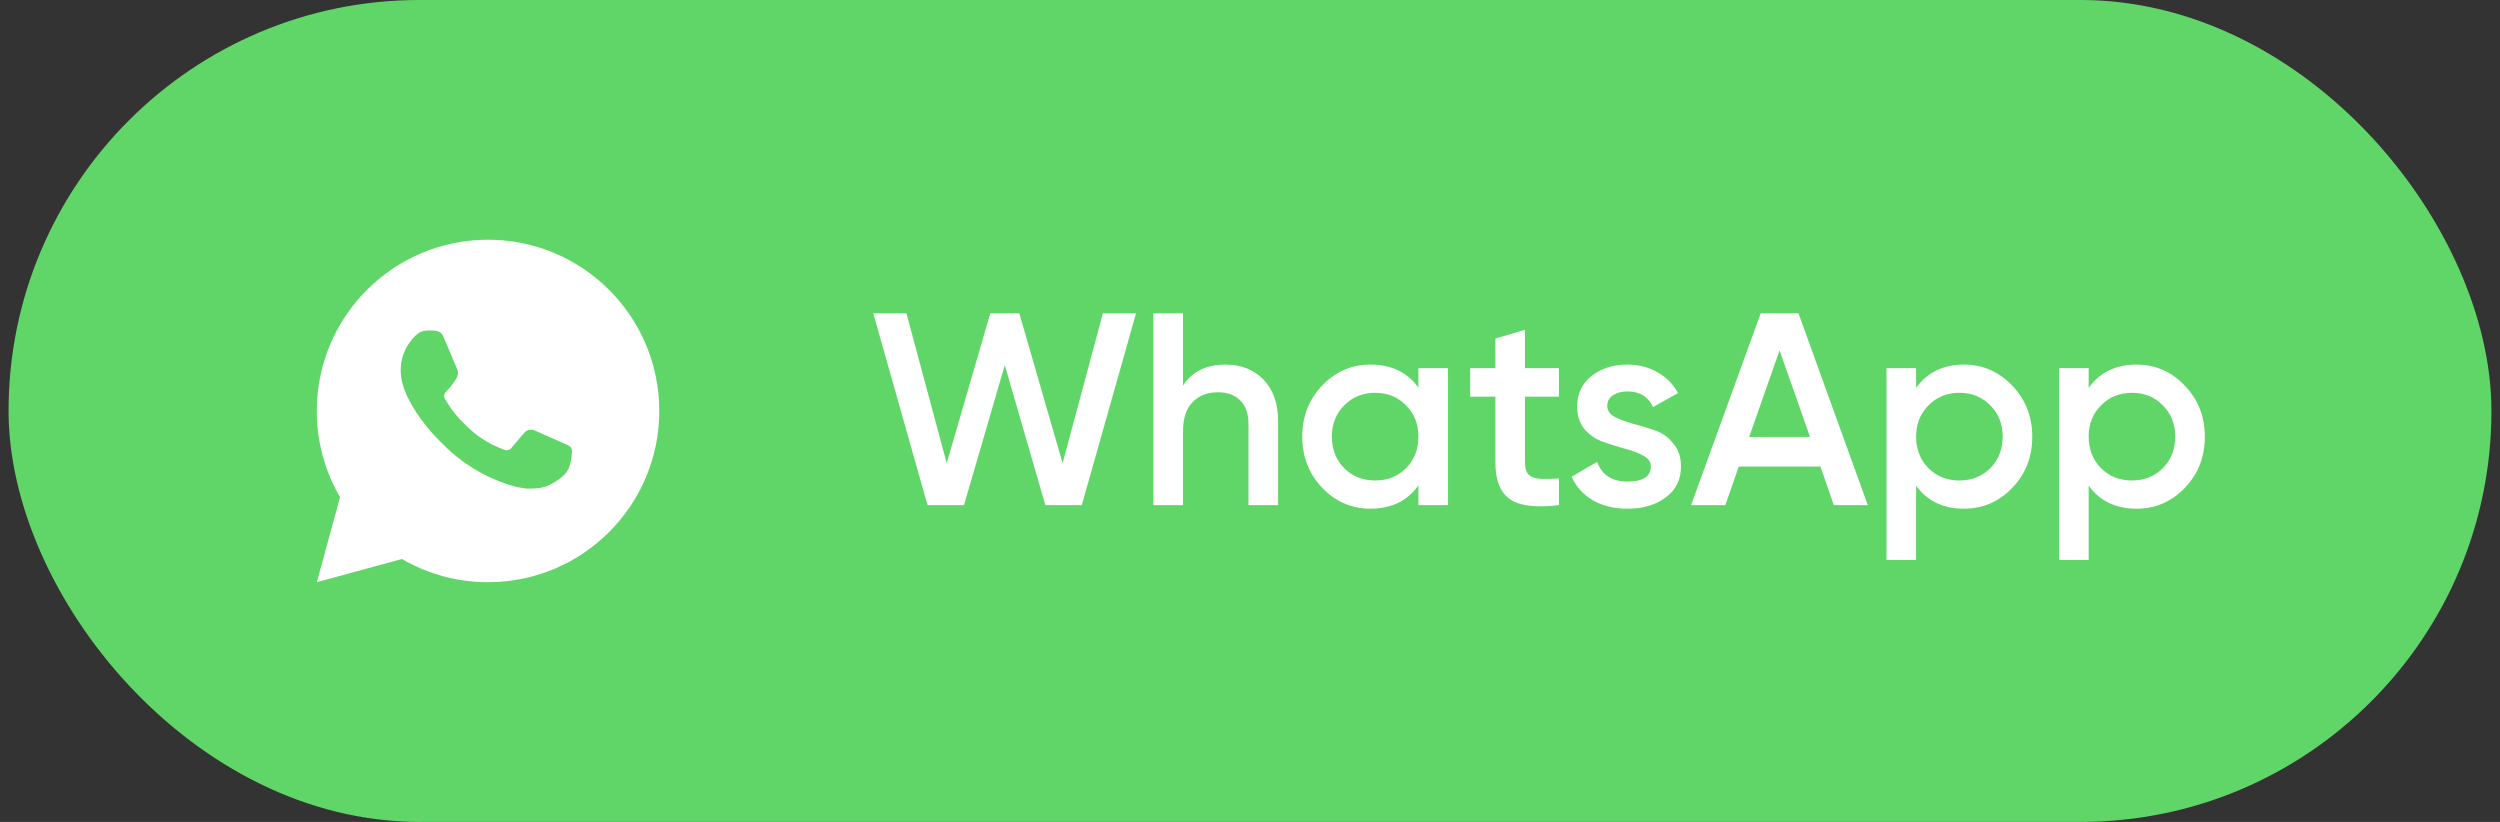 <?xml version="1.0" encoding="UTF-8"?> <svg xmlns="http://www.w3.org/2000/svg" width="146" height="48" viewBox="0 0 146 48" fill="none"><rect x="0" y="0" width="146" height="48" fill="#333333" stroke="none"/><rect x="0.5" width="145" height="48" rx="24" fill="#60D669"></rect><path d="M28.501 14C34.024 14 38.501 18.477 38.501 24C38.501 29.523 34.024 34 28.501 34C26.734 34.003 24.998 33.535 23.471 32.645L18.505 34L19.857 29.032C18.966 27.505 18.498 25.768 18.501 24C18.501 18.477 22.978 14 28.501 14ZM25.093 19.3L24.893 19.308C24.764 19.316 24.637 19.35 24.521 19.408C24.413 19.469 24.314 19.546 24.227 19.636C24.107 19.749 24.039 19.847 23.966 19.942C23.596 20.423 23.397 21.013 23.4 21.62C23.402 22.11 23.53 22.587 23.73 23.033C24.139 23.935 24.812 24.89 25.7 25.775C25.914 25.988 26.124 26.202 26.35 26.401C27.453 27.372 28.768 28.073 30.19 28.447L30.758 28.534C30.943 28.544 31.128 28.53 31.314 28.521C31.605 28.506 31.89 28.427 32.147 28.29C32.278 28.223 32.406 28.149 32.53 28.07C32.53 28.07 32.573 28.042 32.655 27.98C32.79 27.88 32.873 27.809 32.985 27.692C33.068 27.606 33.14 27.505 33.195 27.39C33.273 27.227 33.351 26.916 33.383 26.657C33.407 26.459 33.4 26.351 33.397 26.284C33.393 26.177 33.304 26.066 33.207 26.019L32.625 25.758C32.625 25.758 31.755 25.379 31.223 25.137C31.167 25.113 31.108 25.099 31.047 25.096C30.979 25.089 30.909 25.097 30.844 25.119C30.779 25.14 30.719 25.176 30.669 25.223C30.664 25.221 30.597 25.278 29.874 26.154C29.832 26.21 29.775 26.252 29.71 26.275C29.644 26.298 29.573 26.301 29.506 26.284C29.441 26.267 29.377 26.244 29.315 26.218C29.191 26.166 29.148 26.146 29.063 26.11C28.489 25.86 27.958 25.521 27.488 25.107C27.362 24.997 27.245 24.877 27.125 24.761C26.732 24.384 26.389 23.958 26.105 23.493L26.046 23.398C26.004 23.334 25.969 23.265 25.944 23.193C25.906 23.046 26.005 22.928 26.005 22.928C26.005 22.928 26.248 22.662 26.361 22.518C26.471 22.378 26.564 22.242 26.624 22.145C26.742 21.955 26.779 21.76 26.717 21.609C26.437 20.925 26.147 20.244 25.849 19.568C25.79 19.434 25.615 19.338 25.456 19.319C25.402 19.313 25.348 19.307 25.294 19.303C25.16 19.296 25.025 19.298 24.891 19.307L25.093 19.3Z" fill="white"></path><path d="M54.168 29.5L51 18.3H52.936L55.288 27.052L57.832 18.3H59.528L62.056 27.052L64.408 18.3H66.344L63.176 29.5H61.048L58.68 21.324L56.296 29.5H54.168ZM71.568 21.292C72.485 21.292 73.226 21.585 73.792 22.172C74.357 22.759 74.64 23.564 74.64 24.588V29.5H72.912V24.764C72.912 24.167 72.752 23.708 72.432 23.388C72.112 23.068 71.674 22.908 71.12 22.908C70.512 22.908 70.021 23.1 69.648 23.484C69.274 23.857 69.088 24.433 69.088 25.212V29.5H67.36V18.3H69.088V22.524C69.61 21.703 70.437 21.292 71.568 21.292ZM82.836 21.5H84.564V29.5H82.836V28.348C82.186 29.255 81.252 29.708 80.036 29.708C78.938 29.708 77.999 29.303 77.22 28.492C76.442 27.671 76.052 26.673 76.052 25.5C76.052 24.316 76.442 23.319 77.22 22.508C77.999 21.697 78.938 21.292 80.036 21.292C81.252 21.292 82.186 21.74 82.836 22.636V21.5ZM78.5 27.34C78.98 27.82 79.583 28.06 80.308 28.06C81.034 28.06 81.636 27.82 82.116 27.34C82.596 26.849 82.836 26.236 82.836 25.5C82.836 24.764 82.596 24.156 82.116 23.676C81.636 23.185 81.034 22.94 80.308 22.94C79.583 22.94 78.98 23.185 78.5 23.676C78.02 24.156 77.78 24.764 77.78 25.5C77.78 26.236 78.02 26.849 78.5 27.34ZM91.042 23.164H89.058V27.004C89.058 27.335 89.133 27.575 89.282 27.724C89.432 27.863 89.65 27.943 89.938 27.964C90.237 27.975 90.605 27.969 91.042 27.948V29.5C89.72 29.66 88.77 29.548 88.194 29.164C87.618 28.769 87.33 28.049 87.33 27.004V23.164H85.858V21.5H87.33V19.772L89.058 19.26V21.5H91.042V23.164ZM93.865 23.708C93.865 23.975 94.009 24.188 94.297 24.348C94.595 24.497 94.953 24.631 95.369 24.748C95.795 24.855 96.222 24.983 96.649 25.132C97.075 25.281 97.433 25.537 97.721 25.9C98.019 26.252 98.169 26.7 98.169 27.244C98.169 28.012 97.87 28.615 97.273 29.052C96.686 29.489 95.945 29.708 95.049 29.708C94.259 29.708 93.582 29.543 93.017 29.212C92.451 28.881 92.041 28.423 91.785 27.836L93.273 26.972C93.55 27.74 94.142 28.124 95.049 28.124C95.955 28.124 96.409 27.825 96.409 27.228C96.409 26.972 96.259 26.764 95.961 26.604C95.673 26.444 95.315 26.311 94.889 26.204C94.473 26.087 94.051 25.953 93.625 25.804C93.198 25.655 92.835 25.409 92.537 25.068C92.249 24.716 92.105 24.273 92.105 23.74C92.105 23.004 92.382 22.412 92.937 21.964C93.502 21.516 94.201 21.292 95.033 21.292C95.694 21.292 96.281 21.441 96.793 21.74C97.315 22.028 97.715 22.433 97.993 22.956L96.537 23.772C96.259 23.164 95.758 22.86 95.033 22.86C94.702 22.86 94.425 22.935 94.201 23.084C93.977 23.223 93.865 23.431 93.865 23.708ZM107.096 29.5L106.312 27.244H101.544L100.76 29.5H98.76L102.824 18.3H105.032L109.08 29.5H107.096ZM102.152 25.516H105.704L103.928 20.46L102.152 25.516ZM114.7 21.292C115.799 21.292 116.737 21.703 117.516 22.524C118.295 23.335 118.684 24.327 118.684 25.5C118.684 26.684 118.295 27.681 117.516 28.492C116.737 29.303 115.799 29.708 114.7 29.708C113.484 29.708 112.551 29.26 111.9 28.364V32.7H110.172V21.5H111.9V22.652C112.551 21.745 113.484 21.292 114.7 21.292ZM112.62 27.34C113.1 27.82 113.703 28.06 114.428 28.06C115.153 28.06 115.756 27.82 116.236 27.34C116.716 26.849 116.956 26.236 116.956 25.5C116.956 24.764 116.716 24.156 116.236 23.676C115.756 23.185 115.153 22.94 114.428 22.94C113.703 22.94 113.1 23.185 112.62 23.676C112.14 24.156 111.9 24.764 111.9 25.5C111.9 26.236 112.14 26.849 112.62 27.34ZM124.778 21.292C125.877 21.292 126.816 21.703 127.594 22.524C128.373 23.335 128.762 24.327 128.762 25.5C128.762 26.684 128.373 27.681 127.594 28.492C126.816 29.303 125.877 29.708 124.778 29.708C123.562 29.708 122.629 29.26 121.978 28.364V32.7H120.25V21.5H121.978V22.652C122.629 21.745 123.562 21.292 124.778 21.292ZM122.698 27.34C123.178 27.82 123.781 28.06 124.506 28.06C125.232 28.06 125.834 27.82 126.314 27.34C126.794 26.849 127.034 26.236 127.034 25.5C127.034 24.764 126.794 24.156 126.314 23.676C125.834 23.185 125.232 22.94 124.506 22.94C123.781 22.94 123.178 23.185 122.698 23.676C122.218 24.156 121.978 24.764 121.978 25.5C121.978 26.236 122.218 26.849 122.698 27.34Z" fill="white"></path></svg> 